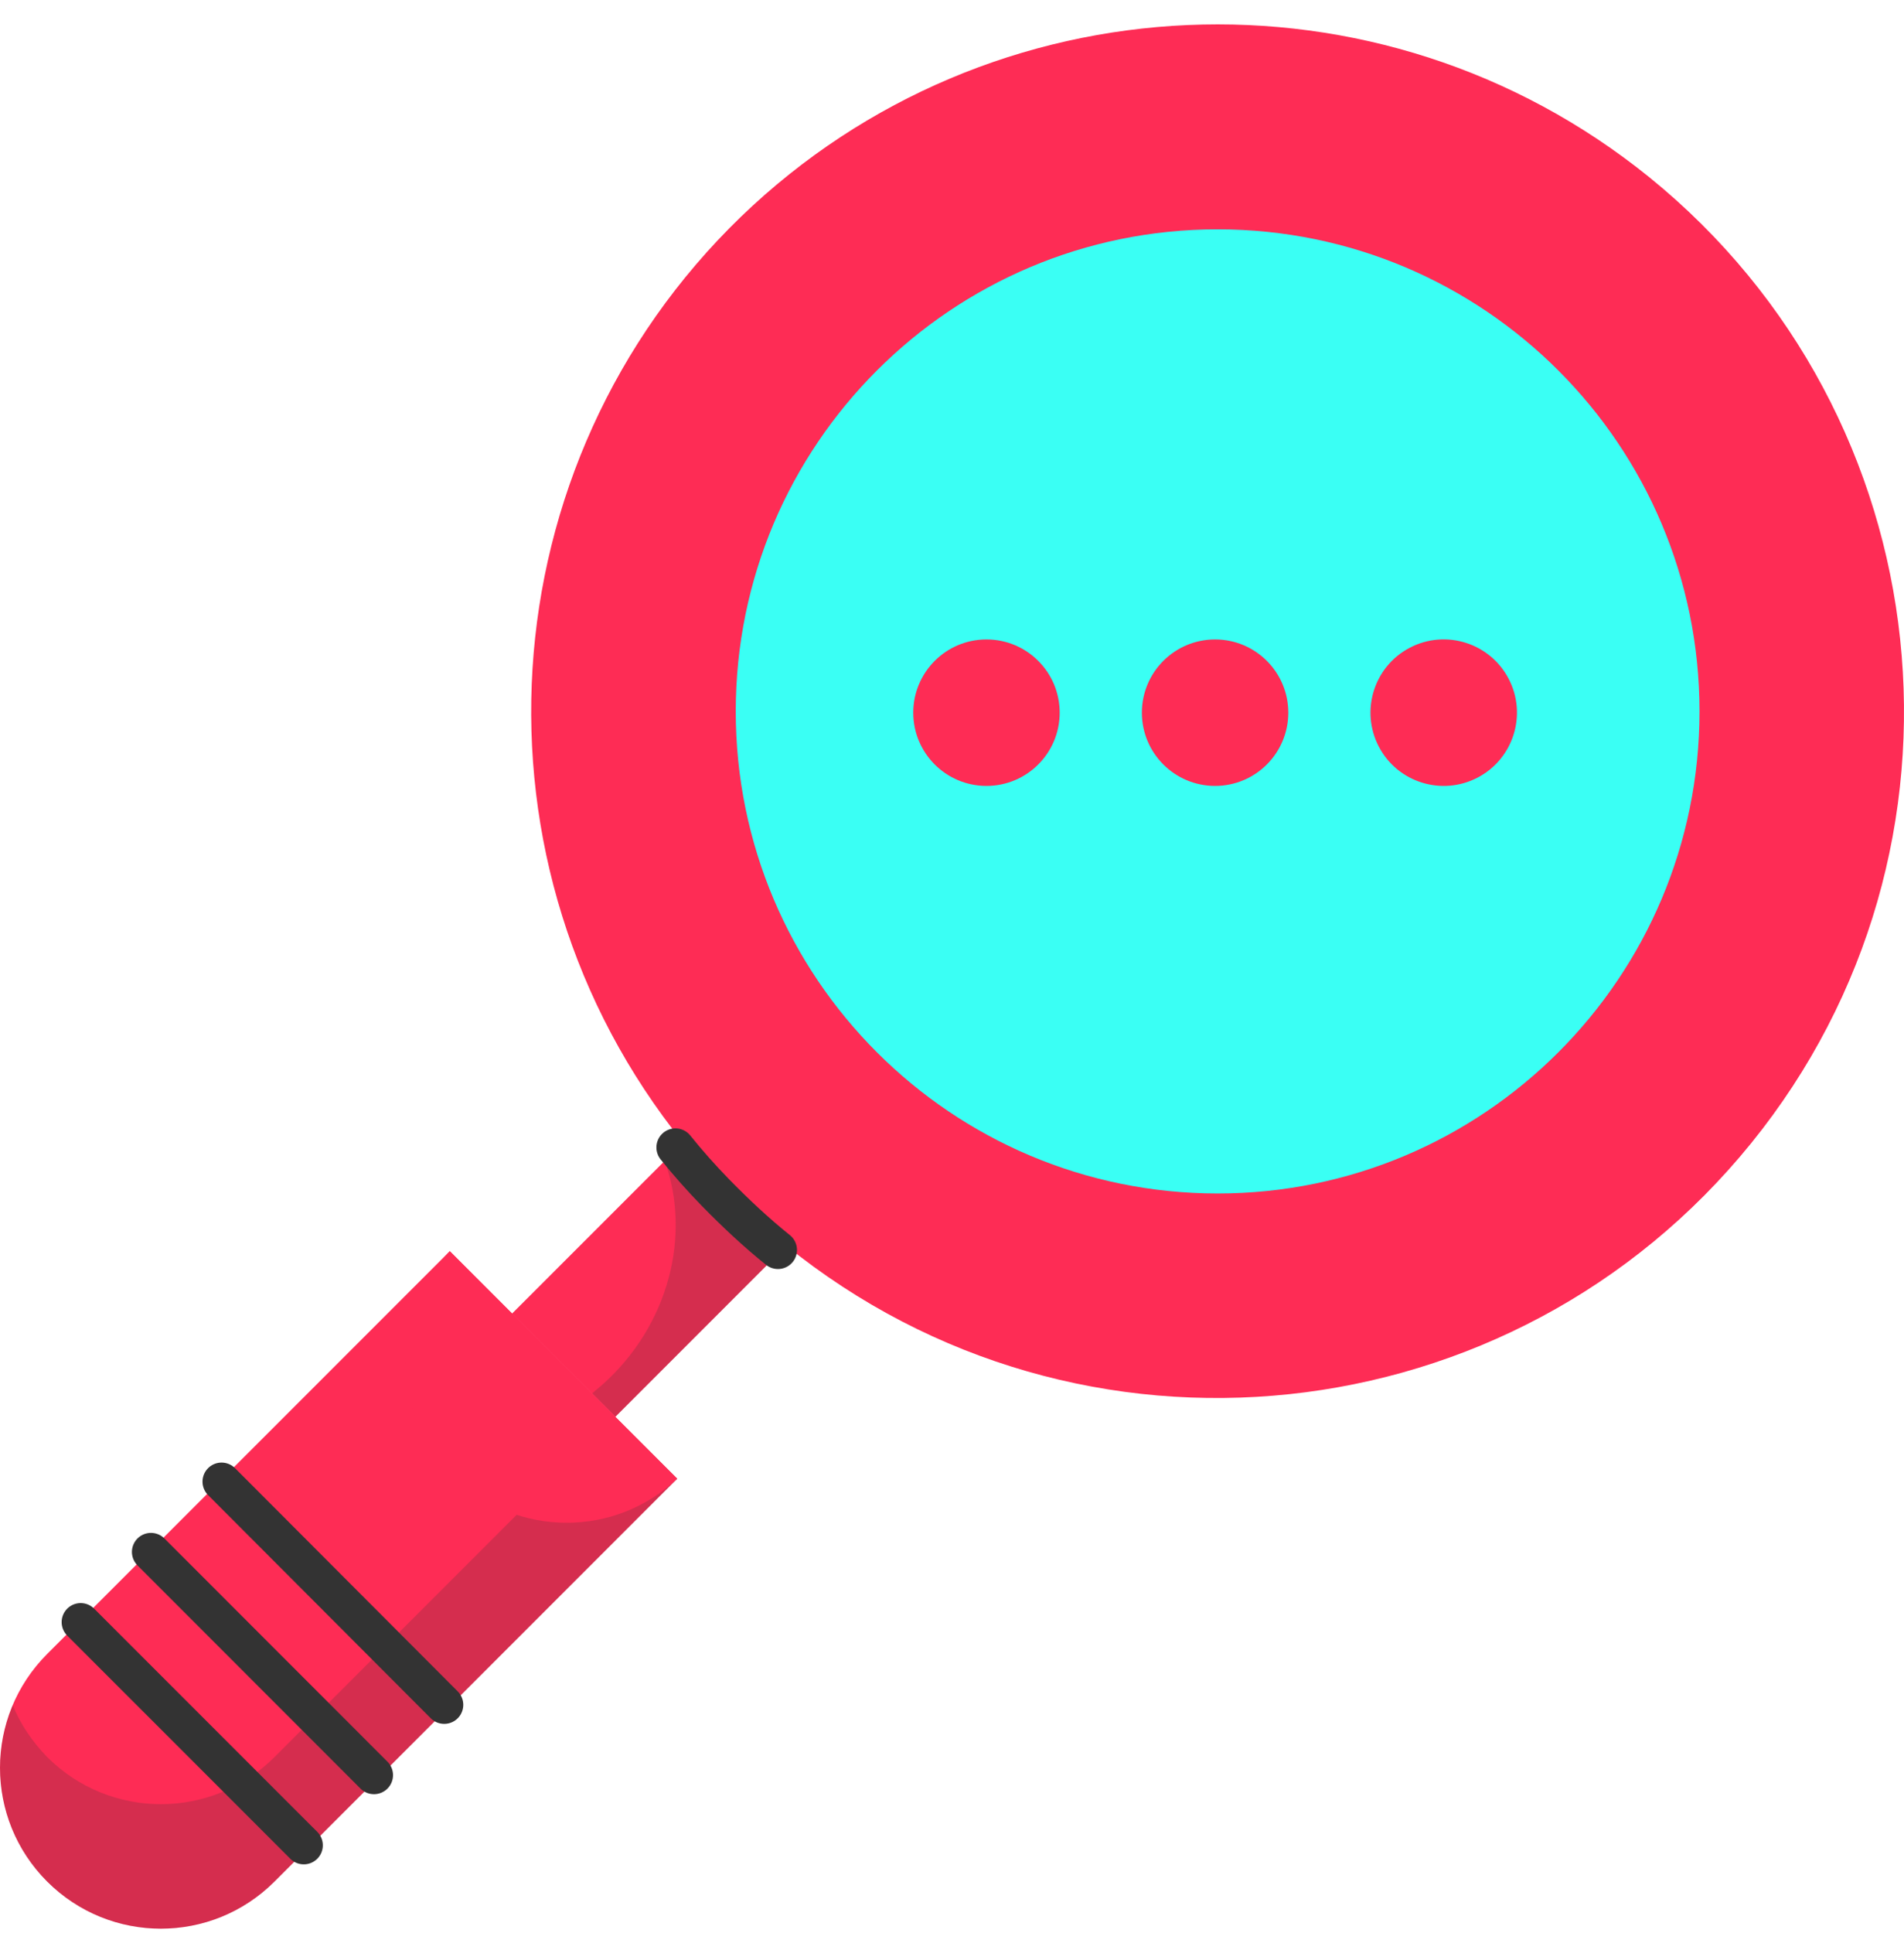 <svg xmlns="http://www.w3.org/2000/svg" width="67" height="68" viewBox="0 0 67 68" fill="none"><path d="M23.83 52.012L15.828 44.01L1.658 58.179C-0.553 60.393 -0.553 63.968 1.658 66.181C3.871 68.392 7.45 68.392 9.66 66.181L23.83 52.012Z" fill="#FE2C55"></path><path opacity="0.2" d="M1.659 61.802C3.872 64.013 7.451 64.013 9.661 61.802L21.633 49.83L23.831 52.012L9.661 66.182C7.451 68.392 3.872 68.392 1.659 66.182C-0.022 64.498 -0.416 62.045 0.448 59.983C0.722 60.648 1.129 61.257 1.659 61.802Z" fill="#333333"></path><path d="M24.265 39.959L27.898 43.59L21.65 49.838L18.017 46.205L24.265 39.959Z" fill="#FE2C55"></path><path opacity="0.2" d="M21.209 48.695C23.542 46.605 24.33 43.452 23.391 40.829L24.27 39.952L27.906 43.587L21.663 49.83L20.843 49.014C20.95 48.907 21.086 48.8 21.209 48.695Z" fill="#333333"></path><path d="M26.072 7.625C17.073 16.324 16.193 30.446 24.041 40.192C24.483 40.737 24.952 41.267 25.451 41.784C26.135 42.494 26.876 43.178 27.648 43.799C38.015 52.195 53.229 50.572 61.625 40.208C70.021 29.841 68.398 14.627 58.034 6.231C48.547 -1.437 34.847 -0.832 26.072 7.625Z" fill="#FE2C55"></path><path d="M42.847 41.98C33.483 41.98 25.89 34.388 25.89 25.023C25.89 15.656 33.483 8.066 42.847 8.066C52.212 8.066 59.804 15.656 59.804 25.023C59.804 34.388 52.212 41.98 42.847 41.98Z" fill="#3AFFF4"></path><path d="M15.829 44.01C13.676 46.267 13.767 49.846 16.025 51.996C18.207 54.074 21.647 54.087 23.828 52.012L15.829 44.01Z" fill="#FE2C55"></path><path d="M34.713 27.644C33.291 27.644 32.137 26.49 32.137 25.068C32.137 23.645 33.291 22.492 34.713 22.492C36.136 22.492 37.289 23.645 37.289 25.068C37.289 26.49 36.136 27.644 34.713 27.644Z" fill="#FE2C55"></path><path d="M42.758 27.644C41.336 27.644 40.182 26.49 40.182 25.068C40.182 23.645 41.336 22.492 42.758 22.492C44.18 22.492 45.334 23.645 45.334 25.068C45.334 26.49 44.18 27.644 42.758 27.644Z" fill="#FE2C55"></path><path d="M48.521 26.264C47.861 25.003 48.346 23.445 49.607 22.785C50.867 22.124 52.426 22.612 53.086 23.873C53.746 25.131 53.258 26.689 52 27.349C50.739 28.01 49.181 27.524 48.521 26.264Z" fill="#FE2C55"></path><path d="M15.632 59.966L7.796 52.115" stroke="#333333" stroke-width="1.34" stroke-linecap="round" stroke-linejoin="round"></path><path d="M13.16 62.439L5.312 54.588" stroke="#333333" stroke-width="1.34" stroke-linecap="round" stroke-linejoin="round"></path><path d="M10.69 64.907L2.839 57.057" stroke="#333333" stroke-width="1.34" stroke-linecap="round" stroke-linejoin="round"></path><path d="M23.768 40.36C24.206 40.905 24.676 41.435 25.177 41.949C25.874 42.662 26.602 43.346 27.375 43.967" stroke="#333333" stroke-width="1.34" stroke-linecap="round" stroke-linejoin="round"></path></svg>